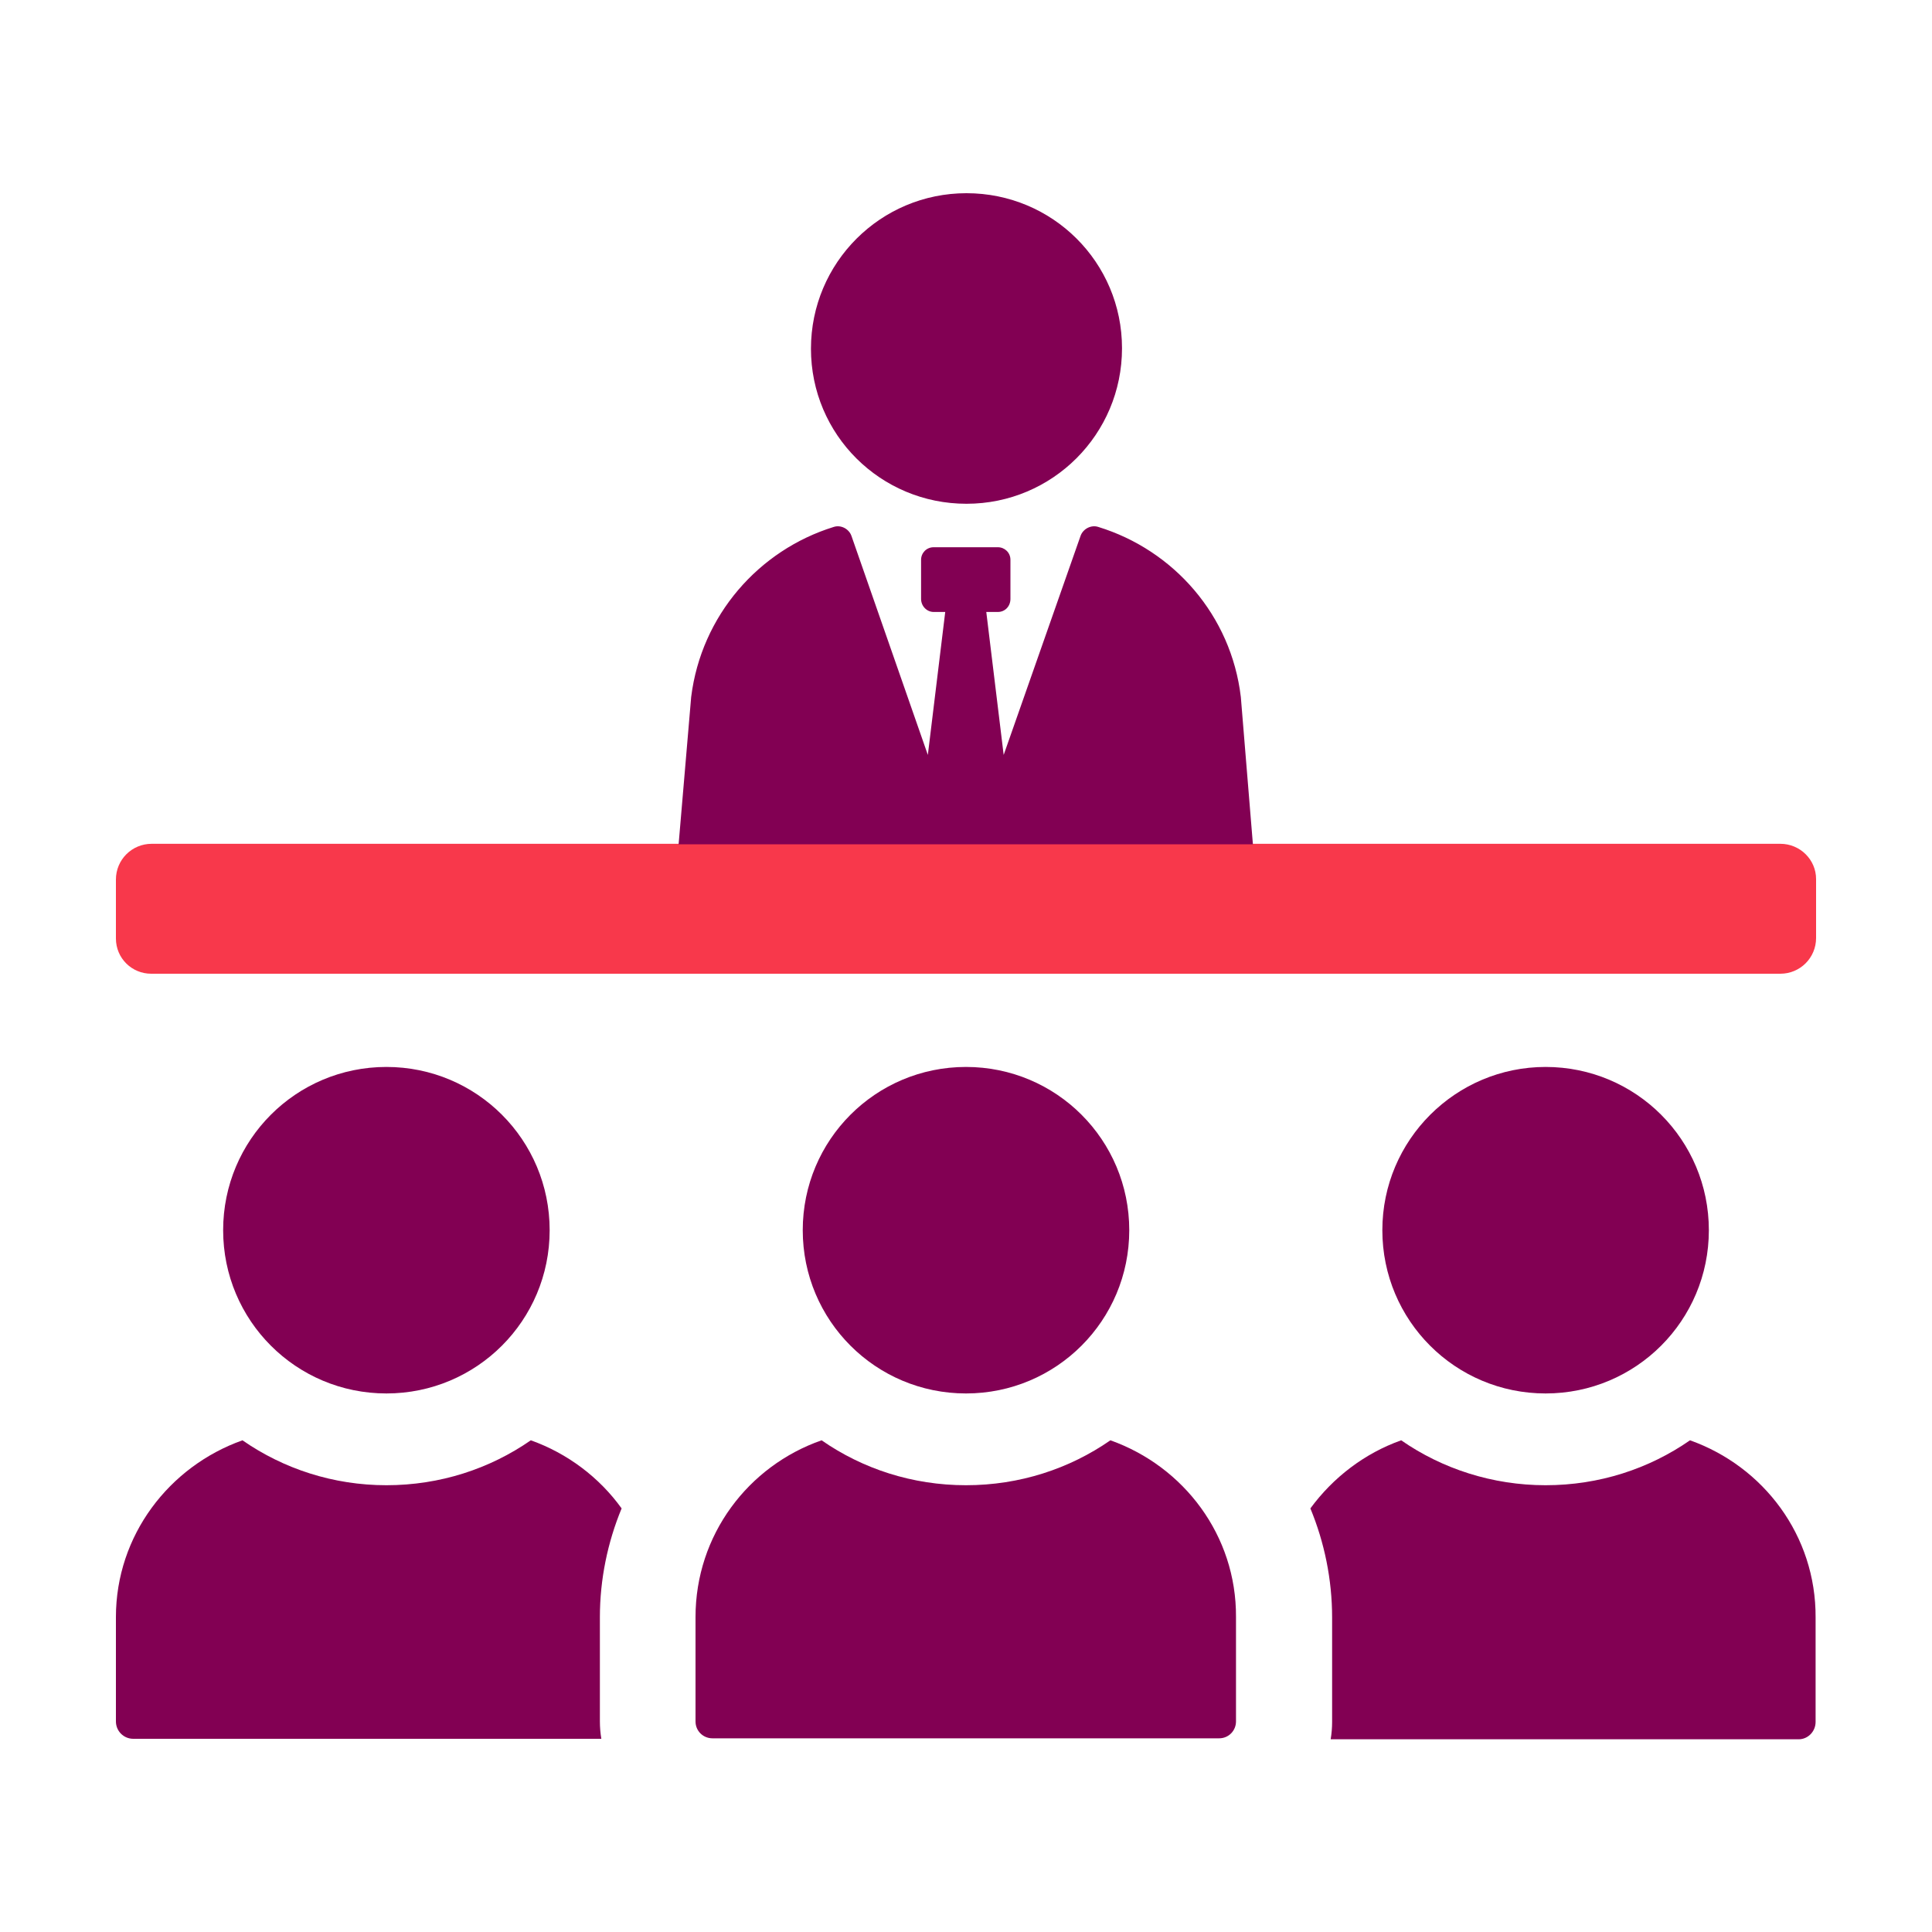 <?xml version="1.0" encoding="utf-8"?>
<!-- Generator: Adobe Illustrator 28.3.0, SVG Export Plug-In . SVG Version: 6.00 Build 0)  -->
<svg version="1.1" xmlns="http://www.w3.org/2000/svg" xmlns:xlink="http://www.w3.org/1999/xlink" x="0px" y="0px"
	 viewBox="0 0 40 40" style="enable-background:new 0 0 40 40;" xml:space="preserve">
<style type="text/css">
	.st0{fill:#F8384B;}
	.st1{fill:#820053;}
	.st2{display:none;}
	.st3{display:inline;fill:none;stroke:#F8384B;stroke-width:0.013;stroke-miterlimit:10;}
</style>
<g id="Layer_1">
	<g>
		<path class="st0" d="M36.86,17.47H3.14c-0.41,0-0.74,0.33-0.74,0.74v1.22c0,0.41,0.33,0.73,0.73,0.73h33.73
			c0.41,0,0.74-0.33,0.74-0.74v-1.22C37.6,17.8,37.27,17.47,36.86,17.47z"/>
		<g>
			<path class="st1" d="M12.87,31.23c-0.46-0.64-1.12-1.14-1.88-1.41c-0.85,0.59-1.88,0.93-2.99,0.93c-1.1,0-2.13-0.34-2.98-0.93
				C3.5,30.36,2.4,31.79,2.4,33.48v2.16c0,0.2,0.16,0.36,0.36,0.36h9.69c-0.02-0.12-0.03-0.24-0.03-0.36v-2.16
				C12.42,32.7,12.58,31.93,12.87,31.23z"/>
			<path class="st1" d="M4.62,25.47c0,1.87,1.51,3.38,3.38,3.38c1.87,0,3.38-1.51,3.38-3.38c0-1.87-1.51-3.38-3.38-3.38
				C6.13,22.09,4.62,23.6,4.62,25.47z"/>
			<path class="st1" d="M34.99,29.82c-0.85,0.59-1.88,0.93-2.99,0.93c-1.1,0-2.14-0.34-2.99-0.93c-0.76,0.27-1.41,0.77-1.88,1.41
				c0.29,0.7,0.45,1.47,0.45,2.26v2.16c0,0.12-0.01,0.24-0.03,0.36h9.69c0.19,0,0.35-0.16,0.35-0.36v-2.16
				C37.6,31.79,36.51,30.36,34.99,29.82z"/>
			<path class="st1" d="M28.62,25.47c0,1.87,1.51,3.38,3.38,3.38c1.87,0,3.38-1.51,3.38-3.38c0-1.87-1.51-3.38-3.38-3.38
				C30.14,22.09,28.62,23.6,28.62,25.47z"/>
			<path class="st1" d="M22.99,29.82c-0.85,0.59-1.88,0.93-2.99,0.93c-1.11,0-2.14-0.34-2.99-0.93c-1.52,0.53-2.61,1.96-2.61,3.66
				v2.16c0,0.2,0.16,0.35,0.35,0.35h10.49c0.2,0,0.35-0.16,0.35-0.35v-2.16C25.6,31.79,24.51,30.36,22.99,29.82z"/>
			<path class="st1" d="M16.62,25.47c0,1.87,1.51,3.38,3.38,3.38c1.87,0,3.38-1.51,3.38-3.38c0-1.87-1.51-3.38-3.38-3.38
				C18.13,22.09,16.62,23.6,16.62,25.47z"/>
		</g>
		<path class="st1" d="M20.01,10.43c1.78,0,3.22-1.44,3.22-3.22S21.79,4,20.01,4c-1.78,0-3.22,1.44-3.22,3.22
			S18.23,10.43,20.01,10.43z"/>
		<path class="st1" d="M25.69,14.43c-0.2-1.69-1.39-3.04-2.95-3.52c-0.15-0.05-0.32,0.04-0.37,0.19l-1.59,4.53l-0.36-2.96h0.24
			c0.15,0,0.26-0.12,0.26-0.27v-0.81c0-0.15-0.12-0.26-0.26-0.26h-1.33c-0.15,0-0.26,0.12-0.26,0.26v0.81
			c0,0.15,0.12,0.27,0.26,0.27h0.24l-0.36,2.96l-1.58-4.53c-0.05-0.15-0.22-0.24-0.37-0.19c-1.55,0.48-2.74,1.83-2.95,3.52
			l-0.26,3.05h11.89L25.69,14.43z"/>
	</g>
</g>
<g id="Guide" class="st2">
	<rect x="4" y="4" class="st3" width="32" height="32"/>
</g>
</svg>
